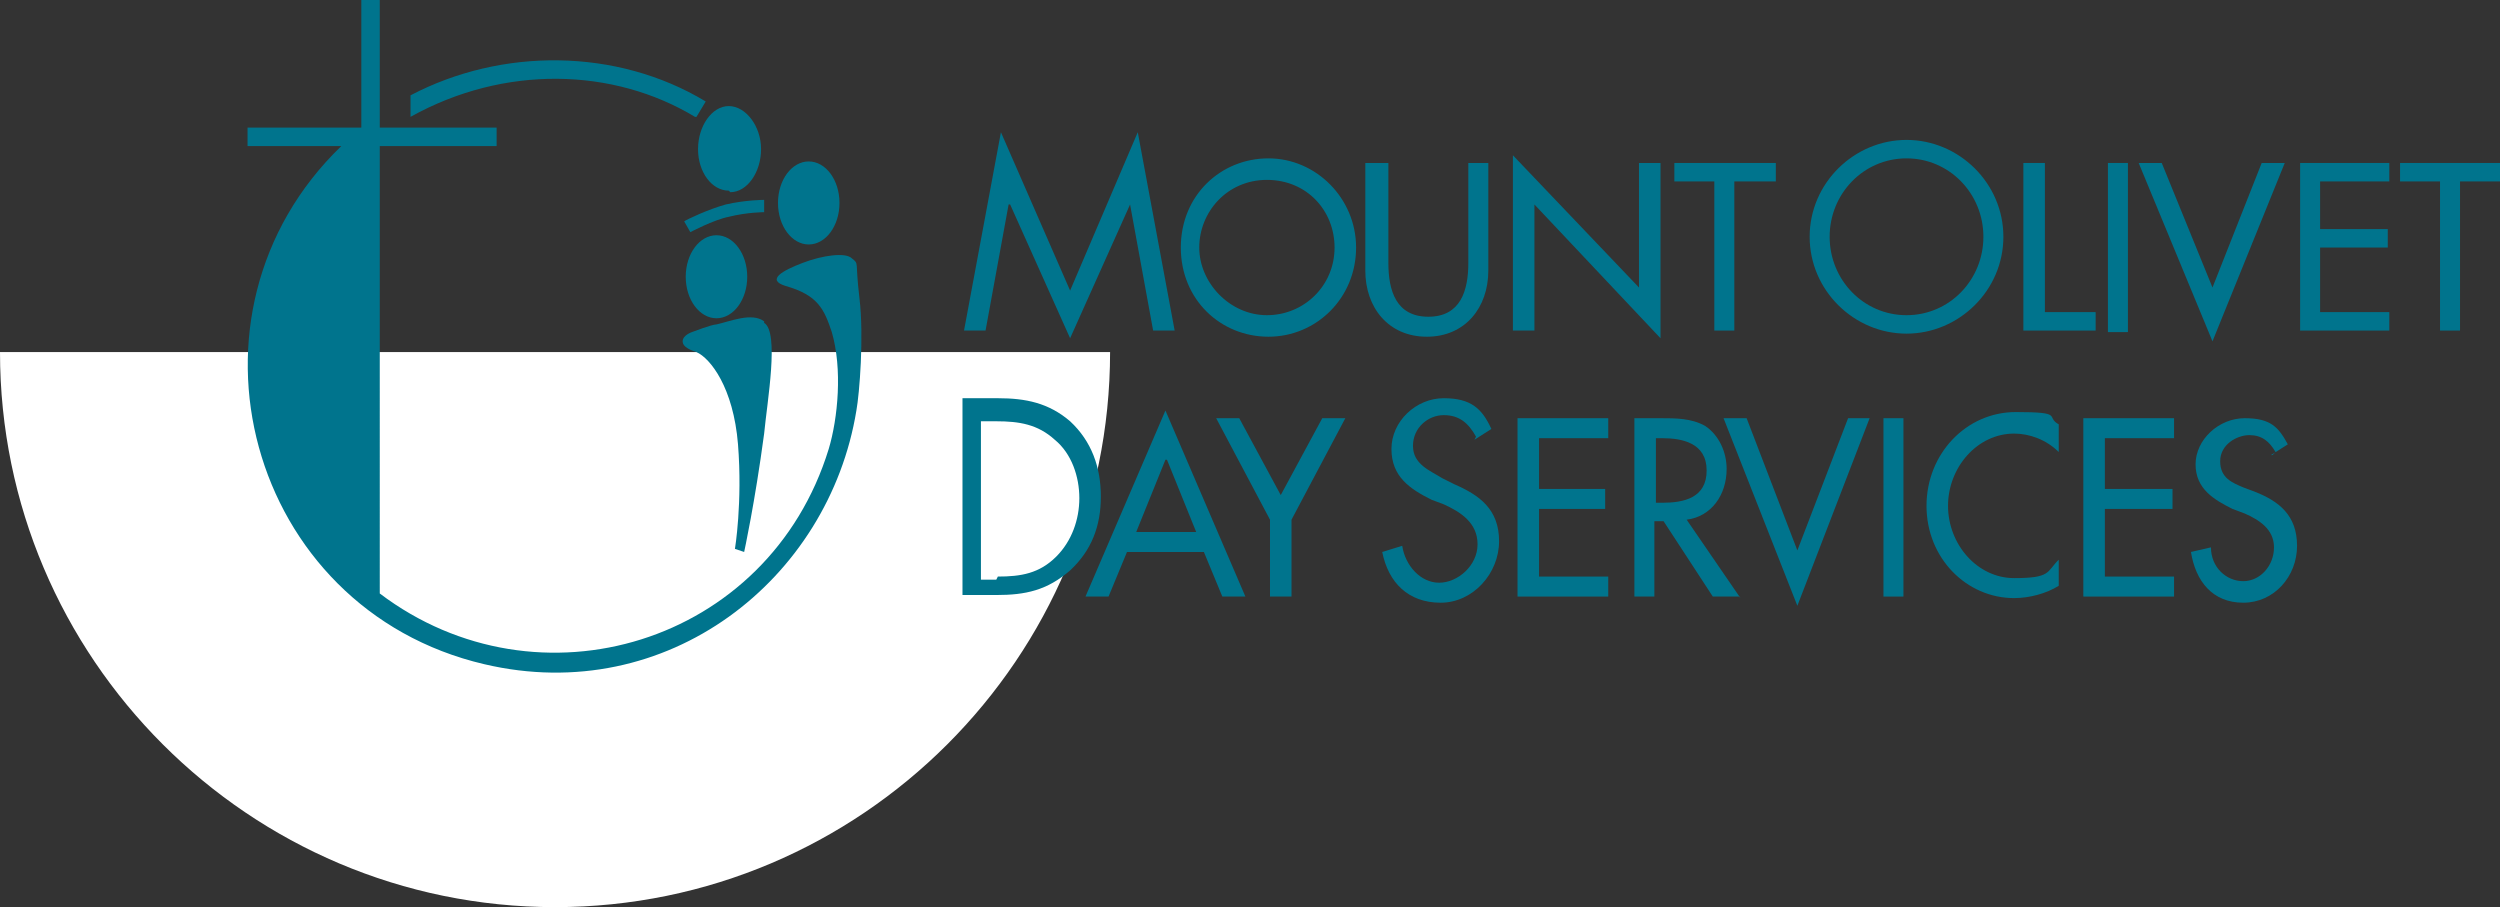 <?xml version="1.0" encoding="UTF-8"?>
<svg xmlns="http://www.w3.org/2000/svg" version="1.1" viewBox="0 0 162.6 59">
  <rect x="0" y="0" width="162.6" height="59" fill="#333333" stroke="none"/>
  <!-- Generator: Adobe Illustrator 29.3.1, SVG Export Plug-In . SVG Version: 2.1.0 Build 151)  -->
  <defs>
    <style>
      .st0 {
        fill: #00748d;
      }

      .st1 {
        fill: #fff;
      }
    </style>
  </defs>
  <g id="Layer_1">
    <g id="Layer_2">
      <path class="st1" d="M0,22.9c0,19.9,16.2,36.1,36.1,36.1s36.1-16.2,36.1-36.1c0,0-72.2,0-72.2,0Z"/>
    </g>
    <g>
      <path class="st0" d="M47.5,12.5c1.1,0,2-1.3,2-2.8s-1-2.8-2.1-2.8-2,1.3-2,2.8.9,2.7,2,2.7"/>
      <g>
        <path class="st0" d="M55.4,16.8c-.4-.4-1.9-.2-3.2.3s-2.4,1.1-1.1,1.5c2.1.6,2.5,1.5,3,3,.7,2.4.4,5.6-.2,7.6-3.9,12.7-18.9,17.2-29.2,9.4V9.5h7.6v-1.2h-7.6V0h-1.2v8.3h-7.4v1.2h6.1c-11.3,10.9-6.1,30.1,9.3,33.7,11.9,2.8,22.4-5.5,24.2-16.5.2-1.1.5-4.8.2-7.3s0-2.2-.5-2.6Z"/>
        <path class="st0" d="M45.3,7.6l.6-1c-5.8-3.5-13.3-3.5-19.2-.4v1.4c6.1-3.4,13.2-3.2,18.5,0h.1Z"/>
      </g>
      <path class="st0" d="M52.6,15.9c1.1,0,2-1.2,2-2.7s-.9-2.7-2-2.7-2,1.2-2,2.7.9,2.7,2,2.7"/>
      <path class="st0" d="M46.6,20.7c1.1,0,2-1.2,2-2.7s-.9-2.7-2-2.7-2,1.2-2,2.7.9,2.7,2,2.7"/>
      <path class="st0" d="M44.9,15.1h0s1.5-.8,2.5-1c1.2-.3,2.3-.3,2.3-.3v-.8s-1.2,0-2.5.3c-1.1.3-2.6,1-2.7,1.1l.4.7Z"/>
      <path class="st0" d="M49.7,21c1,.6.2,5.1,0,7.2-.6,4.5-1.3,7.7-1.3,7.7l-.6-.2s.5-3,.2-6.8c-.3-3.7-1.8-5.6-2.7-6-.3-.1-.9-.3-.9-.7s.6-.6.6-.6c0,0,1.3-.5,1.6-.5.9-.2,2.3-.8,3.1-.2"/>
    </g>
  </g>
  <g id="Layer_21" data-name="Layer_2">
    <g>
      <path class="st0" d="M62.6,25.9h2.3c1.8,0,3.3.3,4.7,1.5,1.4,1.3,2,3,2,4.9s-.6,3.5-2,4.8c-1.5,1.3-2.9,1.6-4.8,1.6h-2.2v-12.9ZM64.9,37.5c1.5,0,2.7-.2,3.8-1.3,1-1,1.5-2.4,1.5-3.8s-.5-2.9-1.6-3.8c-1.1-1-2.3-1.2-3.8-1.2h-1v10.3h1Z"/>
      <path class="st0" d="M73.3,35.9l-1.2,2.9h-1.5l5.2-12.1,5.2,12.1h-1.5l-1.2-2.9h-5,0ZM75.8,29.9l-1.9,4.7h3.9l-1.9-4.7h0Z"/>
      <polygon class="st0" points="79.1 27.2 80.6 27.2 83.3 32.2 86 27.2 87.5 27.2 84 33.8 84 38.8 82.6 38.8 82.6 33.8 79.1 27.2"/>
      <path class="st0" d="M96,28.4c-.5-.9-1.1-1.4-2.1-1.4s-2,.8-2,2,1.1,1.6,1.9,2.1l.8.4c1.6.7,2.9,1.6,2.9,3.7s-1.7,4-3.8,4-3.4-1.3-3.8-3.3l1.3-.4c.2,1.3,1.2,2.4,2.4,2.4s2.5-1.1,2.5-2.5-1.1-2.1-2.2-2.6l-.8-.3c-1.4-.7-2.6-1.5-2.6-3.3s1.6-3.3,3.4-3.3,2.5.7,3.1,2l-1.1.7h0Z"/>
      <polygon class="st0" points="98.7 27.2 104.6 27.2 104.6 28.5 100.1 28.5 100.1 31.8 104.4 31.8 104.4 33.1 100.1 33.1 100.1 37.5 104.6 37.5 104.6 38.8 98.7 38.8 98.7 27.2"/>
      <path class="st0" d="M113.1,38.8h-1.7l-3.2-4.9h-.6v4.9h-1.3v-11.6h1.7c1,0,2,0,2.9.5.9.6,1.4,1.7,1.4,2.8,0,1.7-1,3.1-2.6,3.3l3.5,5.1h0ZM107.7,32.7h.4c1.4,0,2.9-.3,2.9-2.1s-1.6-2.1-2.9-2.1h-.4v4.2h0Z"/>
      <polygon class="st0" points="116.9 35.8 120.2 27.2 121.6 27.2 116.9 39.4 112.1 27.2 113.6 27.2 116.9 35.8"/>
      <rect class="st0" x="122.5" y="27.2" width="1.3" height="11.6"/>
      <path class="st0" d="M133.9,29.4c-.8-.8-1.9-1.2-2.9-1.2-2.4,0-4.3,2.2-4.3,4.7s1.9,4.7,4.3,4.7,2.1-.4,2.9-1.2v1.7c-.8.5-1.9.8-2.9.8-3.1,0-5.7-2.6-5.7-6s2.6-6.1,5.8-6.1,1.9.3,2.8.8v1.7h0Z"/>
      <polygon class="st0" points="135.5 27.2 141.4 27.2 141.4 28.5 136.9 28.5 136.9 31.8 141.3 31.8 141.3 33.1 136.9 33.1 136.9 37.5 141.4 37.5 141.4 38.8 135.5 38.8 135.5 27.2"/>
      <path class="st0" d="M148,29.4c-.4-.7-.9-1.1-1.7-1.1s-1.9.6-1.9,1.7.8,1.4,1.5,1.7l.8.3c1.5.6,2.7,1.5,2.7,3.5s-1.5,3.7-3.5,3.7-3.1-1.4-3.4-3.3l1.3-.3c0,1.3,1,2.2,2.1,2.2s2-1,2-2.2-1-1.8-1.9-2.2l-.8-.3c-1.2-.6-2.4-1.3-2.4-2.9s1.5-3,3.2-3,2.2.6,2.8,1.7l-1.1.7h.1Z"/>
    </g>
    <polygon class="st0" points="65.1 8.6 69.6 18.9 74 8.6 76.4 21.5 75 21.5 73.5 13.3 73.5 13.3 69.6 22 65.7 13.3 65.6 13.3 64.1 21.5 62.7 21.5 65.1 8.6"/>
    <path class="st0" d="M88.2,16.1c0,3.3-2.6,5.8-5.7,5.8s-5.7-2.4-5.7-5.8,2.6-5.8,5.7-5.8,5.7,2.6,5.7,5.8M86.8,16.1c0-2.4-1.8-4.4-4.4-4.4s-4.4,2.1-4.4,4.4,2,4.4,4.4,4.4,4.4-1.9,4.4-4.4"/>
    <path class="st0" d="M90.3,10.6v6.5c0,1.8.5,3.5,2.6,3.5s2.6-1.7,2.6-3.5v-6.5h1.3v7c0,2.4-1.5,4.3-4,4.3s-4-1.9-4-4.3v-7h1.3,0Z"/>
    <polygon class="st0" points="98.4 10.1 106.6 18.7 106.6 10.6 108 10.6 108 22 99.8 13.3 99.8 21.5 98.4 21.5 98.4 10.1"/>
    <polygon class="st0" points="112.8 21.5 111.5 21.5 111.5 11.8 108.9 11.8 108.9 10.6 115.5 10.6 115.5 11.8 112.8 11.8 112.8 21.5"/>
    <path class="st0" d="M130.3,15.4c0,3.5-2.9,6.3-6.3,6.3s-6.3-2.8-6.3-6.3,2.9-6.3,6.3-6.3,6.3,2.8,6.3,6.3M119,15.4c0,2.8,2.2,5.1,5,5.1s5-2.3,5-5.1-2.2-5.1-5-5.1-5,2.3-5,5.1"/>
    <polygon class="st0" points="133 20.3 136.3 20.3 136.3 21.5 131.6 21.5 131.6 10.6 133 10.6 133 20.3"/>
    <rect class="st0" x="137.1" y="10.6" width="1.3" height="11"/>
    <polygon class="st0" points="143.9 18.7 147.1 10.6 148.6 10.6 143.9 22.2 139.1 10.6 140.6 10.6 143.9 18.7"/>
    <polygon class="st0" points="149.6 10.6 155.4 10.6 155.4 11.8 150.9 11.8 150.9 14.9 155.3 14.9 155.3 16.1 150.9 16.1 150.9 20.3 155.4 20.3 155.4 21.5 149.6 21.5 149.6 10.6"/>
    <polygon class="st0" points="160 21.5 158.7 21.5 158.7 11.8 156.1 11.8 156.1 10.6 162.6 10.6 162.6 11.8 160 11.8 160 21.5"/>
  </g>
</svg>